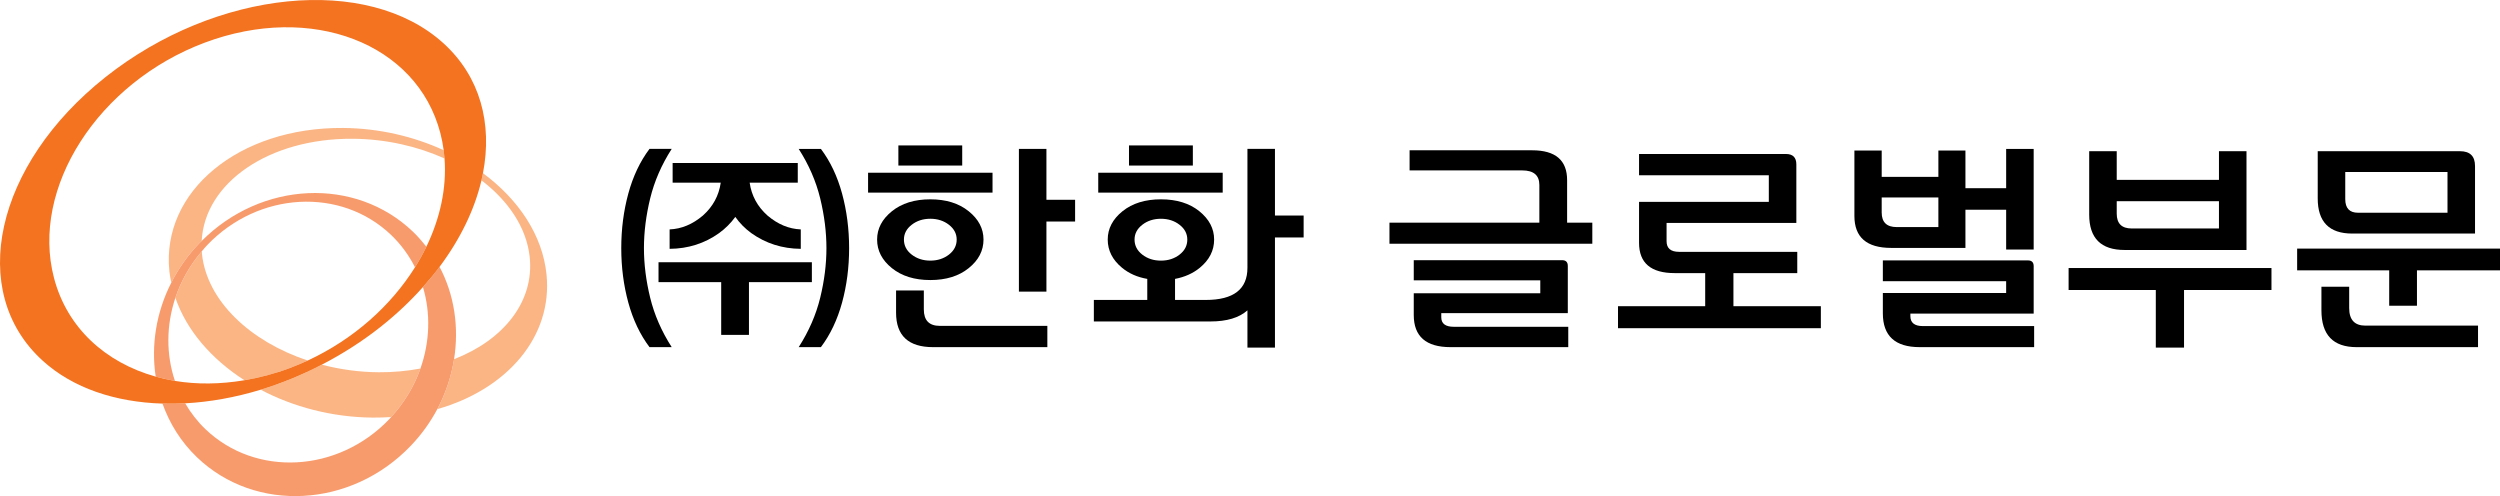 <?xml version="1.0" encoding="utf-8"?>
<!-- Generator: Adobe Illustrator 16.0.3, SVG Export Plug-In . SVG Version: 6.00 Build 0)  -->
<!DOCTYPE svg PUBLIC "-//W3C//DTD SVG 1.1//EN" "http://www.w3.org/Graphics/SVG/1.1/DTD/svg11.dtd">
<svg version="1.1" id="Layer_1" xmlns="http://www.w3.org/2000/svg" xmlns:xlink="http://www.w3.org/1999/xlink" x="0px" y="0px"
	 width="433.389px" height="86px" viewBox="0 0 433.389 86" enable-background="new 0 0 433.389 86" xml:space="preserve">
<g>
	<path fill="#FBB584" d="M35.018,44.088c-0.02-0.182-0.008-0.358-0.021-0.539c-2.098,2.456-3.632,5.204-4.593,8.075
		c1.933,5.631,6.235,10.613,11.967,14.292c2.582-0.438,5.204-1.111,7.835-2.098c1.071-0.401,2.118-0.845,3.142-1.318
		C43.359,59.19,35.91,52.175,35.018,44.088"/>
	<path fill="#FBB584" d="M67.805,72.297c2.326-2.524,4.014-5.395,5.078-8.407c-2.286,0.423-4.7,0.663-7.232,0.643
		c-3.422-0.023-6.737-0.501-9.863-1.313c-3.468,1.802-7.027,3.25-10.602,4.339c5.647,2.977,12.356,4.775,19.429,4.834
		C65.696,72.401,66.759,72.366,67.805,72.297"/>
	<path fill="#FBB584" d="M91.822,44.509c0.85,7.756-4.518,14.43-13.11,17.761c-0.475,2.966-1.43,5.896-2.904,8.656
		c12.099-3.442,20.04-12.57,18.931-23.371c-0.693-6.79-4.848-12.969-11.013-17.534c-0.08,0.411-0.164,0.826-0.261,1.241
		C88.148,34.838,91.266,39.463,91.822,44.509"/>
	<path fill="#FBB584" d="M59.485,22.182C41.423,22.035,27.941,33.155,29.36,47.016c0.068,0.669,0.198,1.329,0.332,1.985
		c1.238-2.43,2.846-4.738,4.846-6.824c0.137-0.144,0.287-0.265,0.426-0.404c0.506-10.078,11.645-17.831,26.228-17.717
		c5.727,0.048,11.184,1.307,15.874,3.421c-0.037-0.481-0.086-0.962-0.15-1.438C71.707,23.655,65.741,22.235,59.485,22.182"/>
	<path fill="#F89B6C" d="M34.963,41.771c-0.139,0.139-0.29,0.264-0.426,0.405c-1.999,2.088-3.607,4.395-4.844,6.825
		c-2.628,5.16-3.521,10.877-2.704,16.287c1.084,0.303,2.196,0.556,3.338,0.745c-1.544-4.579-1.519-9.648,0.075-14.41
		c0.962-2.871,2.496-5.619,4.593-8.075c0.31-0.361,0.607-0.73,0.941-1.078c8.895-9.292,23.172-10.06,31.879-1.725
		c1.729,1.656,3.095,3.553,4.126,5.592c0.728-1.162,1.385-2.348,1.969-3.557c-0.708-0.908-1.464-1.792-2.318-2.61
		C61.603,30.609,45.325,31.373,34.963,41.771"/>
	<path fill="#F89B6C" d="M76.197,46.257c-0.889,1.188-1.851,2.357-2.879,3.508c1.362,4.526,1.205,9.484-0.434,14.125
		c-1.065,3.012-2.751,5.884-5.078,8.407c-0.112,0.121-0.208,0.25-0.321,0.368c-8.893,9.304-23.169,10.068-31.881,1.725
		c-1.408-1.347-2.559-2.86-3.504-4.473c-1.329,0.071-2.641,0.088-3.935,0.048c1.23,3.451,3.208,6.651,5.994,9.319
		c10.125,9.689,26.72,8.794,37.053-2.006c1.869-1.951,3.394-4.096,4.599-6.353c1.473-2.758,2.429-5.69,2.904-8.656
		C79.594,56.755,78.779,51.123,76.197,46.257"/>
	<path fill="#F37321" d="M76.882,7.505C63.714-4.453,37.49-1.843,18.304,13.355C-0.885,28.548-5.768,50.565,7.391,62.521
		c5.261,4.782,12.621,7.195,20.772,7.444c1.295,0.04,2.605,0.023,3.935-0.048c4.266-0.227,8.678-1.016,13.085-2.356
		c3.578-1.091,7.136-2.538,10.604-4.343c3.526-1.832,6.958-3.997,10.182-6.549c2.75-2.177,5.196-4.497,7.347-6.904
		c1.028-1.15,1.992-2.321,2.879-3.508c3.642-4.868,6.092-9.991,7.267-14.995c0.099-0.415,0.183-0.83,0.262-1.241
		C85.384,21.438,83.252,13.294,76.882,7.505 M73.91,42.781c-0.584,1.209-1.241,2.395-1.969,3.557
		C67.767,53.005,61.3,58.815,53.348,62.5c-1.025,0.474-2.07,0.917-3.143,1.316c-2.63,0.988-5.251,1.662-7.833,2.101
		c-4.189,0.71-8.264,0.744-12.044,0.117c-1.142-0.188-2.254-0.441-3.338-0.745c-8.679-2.43-15.371-8.442-17.635-17.127
		c-4.07-15.573,7.635-33.828,26.127-40.766C53.98,0.471,72.266,7.479,76.332,23.055c0.256,0.986,0.45,1.981,0.583,2.984
		c0.063,0.476,0.113,0.956,0.149,1.436C77.451,32.592,76.297,37.848,73.91,42.781"/>
	<polygon points="129.835,58.054 129.835,48.91 140.742,48.91 140.742,45.461 114.158,45.461 114.158,48.91 125.023,48.91 
		125.023,58.054 	"/>
	<path d="M116.081,39.769v3.368c3.209-0.026,6.068-0.937,8.581-2.729c1.096-0.8,2.033-1.736,2.808-2.806
		c0.748,1.069,1.669,2.006,2.767,2.806c2.511,1.792,5.375,2.702,8.582,2.729v-3.368c-2.059-0.082-3.985-0.884-5.774-2.406
		c-1.738-1.551-2.768-3.449-3.087-5.695h8.34V28.26h-21.694v3.407h8.341c-0.322,2.246-1.35,4.145-3.087,5.695
		C120.064,38.885,118.14,39.687,116.081,39.769"/>
	<path d="M108.923,33.552c-0.815,2.996-1.223,6.148-1.223,9.464s0.408,6.464,1.223,9.444c0.817,2.979,2.04,5.553,3.671,7.718h3.849
		c-1.766-2.754-3.007-5.608-3.73-8.561c-0.722-2.954-1.082-5.821-1.082-8.602c0-2.779,0.36-5.655,1.082-8.622
		c0.723-2.966,1.964-5.828,3.73-8.581h-3.849C110.962,27.979,109.74,30.56,108.923,33.552"/>
	<path d="M145.977,52.46c0.814-2.98,1.222-6.129,1.222-9.444s-0.408-6.47-1.222-9.464c-0.818-2.992-2.039-5.573-3.671-7.739h-3.849
		c1.766,2.754,3.007,5.613,3.73,8.581c0.721,2.967,1.081,5.843,1.081,8.622c0,2.78-0.36,5.647-1.081,8.602
		c-0.723,2.954-1.964,5.807-3.73,8.561h3.849C143.938,58.013,145.159,55.438,145.977,52.46"/>
	<path d="M160.151,53.642v-3.287h-4.812v3.849c0,3.984,2.14,5.975,6.415,5.975h19.81v-3.688h-18.646
		C161.073,56.489,160.151,55.54,160.151,53.642"/>
	<rect x="150.486" y="29.944" width="21.573" height="3.447"/>
	<rect x="155.739" y="25.211" width="11.066" height="3.489"/>
	<path d="M167.928,46.483c1.713-1.376,2.568-3.026,2.568-4.952c0-1.896-0.855-3.535-2.568-4.911
		c-1.709-1.378-3.928-2.066-6.654-2.066c-2.728,0-4.947,0.688-6.658,2.066c-1.709,1.376-2.565,3.015-2.565,4.911
		c0,1.926,0.856,3.576,2.565,4.952c1.711,1.378,3.931,2.065,6.658,2.065C164.001,48.549,166.219,47.861,167.928,46.483
		 M156.702,41.531c0-1.014,0.447-1.87,1.346-2.566c0.895-0.694,1.971-1.043,3.227-1.043s2.332,0.349,3.229,1.043
		c0.892,0.696,1.343,1.553,1.343,2.566c0,1.043-0.451,1.912-1.343,2.607c-0.897,0.693-1.974,1.043-3.229,1.043
		s-2.332-0.35-3.227-1.043C157.149,43.443,156.702,42.574,156.702,41.531"/>
	<polygon points="176.633,25.813 176.633,50.555 181.404,50.555 181.404,38.403 186.375,38.403 186.375,34.634 181.404,34.634 
		181.404,25.813 	"/>
	<rect x="190.387" y="29.944" width="21.574" height="3.447"/>
	<rect x="195.717" y="25.211" width="11.07" height="3.489"/>
	<path d="M189.625,51.997v3.73h20.209c2.832,0,4.975-0.642,6.416-1.926v6.456h4.771V41.171h4.971v-3.809h-4.971v-11.55h-4.771
		v20.611c0,3.716-2.404,5.573-7.217,5.573h-5.334v-3.648c1.684-0.321,3.115-0.963,4.291-1.925c1.658-1.364,2.486-2.993,2.486-4.893
		c0-1.896-0.857-3.533-2.566-4.913c-1.709-1.376-3.93-2.064-6.658-2.064c-2.725,0-4.945,0.688-6.658,2.064
		c-1.709,1.38-2.564,3.017-2.564,4.913c0,1.899,0.83,3.528,2.486,4.893c1.201,0.99,2.66,1.632,4.369,1.925v3.648H189.625z
		 M198.024,44.139c-0.895-0.695-1.344-1.564-1.344-2.607c0-1.017,0.449-1.871,1.344-2.566c0.896-0.694,1.973-1.043,3.229-1.043
		s2.334,0.349,3.229,1.043c0.896,0.695,1.344,1.55,1.344,2.566c0,1.043-0.447,1.912-1.344,2.607
		c-0.895,0.694-1.973,1.043-3.229,1.043S198.92,44.833,198.024,44.139"/>
	<path d="M245.082,50.835v3.77c0,3.716,2.123,5.573,6.375,5.573h20.41v-3.528H252.02c-1.445,0-2.166-0.548-2.166-1.645v-0.722
		h21.934v-8.181c0-0.669-0.334-1.001-1.002-1.001h-25.703v3.49h21.934v2.243H245.082z"/>
	<path d="M240.871,38.604v3.65h35.166v-3.65h-4.369v-7.378c0-3.448-2.02-5.172-6.055-5.172H244.36v3.488h19.529
		c1.977,0,2.967,0.843,2.967,2.525v6.536H240.871z"/>
	<path d="M280.49,53.08v3.811h35.166V53.08H300.5v-5.734h11.066v-3.688h-20.49c-1.445,0-2.166-0.615-2.166-1.845v-3.167h22.496
		V28.499c0-1.203-0.602-1.804-1.805-1.804h-25.463v3.689h22.496v4.611h-22.496v7.097c0,3.503,2.057,5.253,6.174,5.253h5.293v5.734
		H280.49z"/>
	<path d="M331.174,54.805v-0.441h21.375v-8.221c0-0.665-0.334-1.001-1.002-1.001h-25.145v3.608h21.375v2.045h-21.375v3.528
		c0,3.904,2.127,5.854,6.377,5.854h19.85v-3.648H333.34C331.899,56.529,331.174,55.954,331.174,54.805"/>
	<path d="M321.471,26.093v11.35c0,3.688,2.127,5.534,6.377,5.534h12.871v-6.619h7.059v6.898h4.771V25.813h-4.771v6.818h-7.059
		v-6.538h-4.691v4.57h-9.826v-4.57H321.471z M336.028,34.233v5.133h-7.219c-1.738,0-2.607-0.841-2.607-2.527v-2.605H336.028z"/>
	<polygon points="358.604,46.464 358.604,50.273 373.721,50.273 373.721,60.258 378.614,60.258 378.614,50.273 393.772,50.273 
		393.772,46.464 	"/>
	<path d="M368.307,43.335h21.135V26.213h-4.773v4.973h-17.723v-4.973h-4.773v10.989C362.172,41.291,364.217,43.335,368.307,43.335
		 M366.946,34.876h17.723v4.732h-15.117c-1.738,0-2.605-0.856-2.605-2.567V34.876z"/>
	<polygon points="398.223,43.096 398.223,46.866 414.182,46.866 414.182,53 418.994,53 418.994,46.866 433.389,46.866 
		433.389,43.096 	"/>
	<path d="M407.766,40.489h21.293V28.78c0-1.71-0.869-2.567-2.605-2.567h-24.664v8.182C401.789,38.457,403.783,40.489,407.766,40.489
		 M406.563,29.821h17.725v7.058H408.77c-1.471,0-2.207-0.788-2.207-2.364V29.821z"/>
	<path d="M407.244,53.402v-3.69h-4.811v4.09c0,4.252,2.031,6.376,6.094,6.376h21.053v-3.729h-19.527
		C408.18,56.449,407.244,55.433,407.244,53.402"/>
</g>
</svg>

